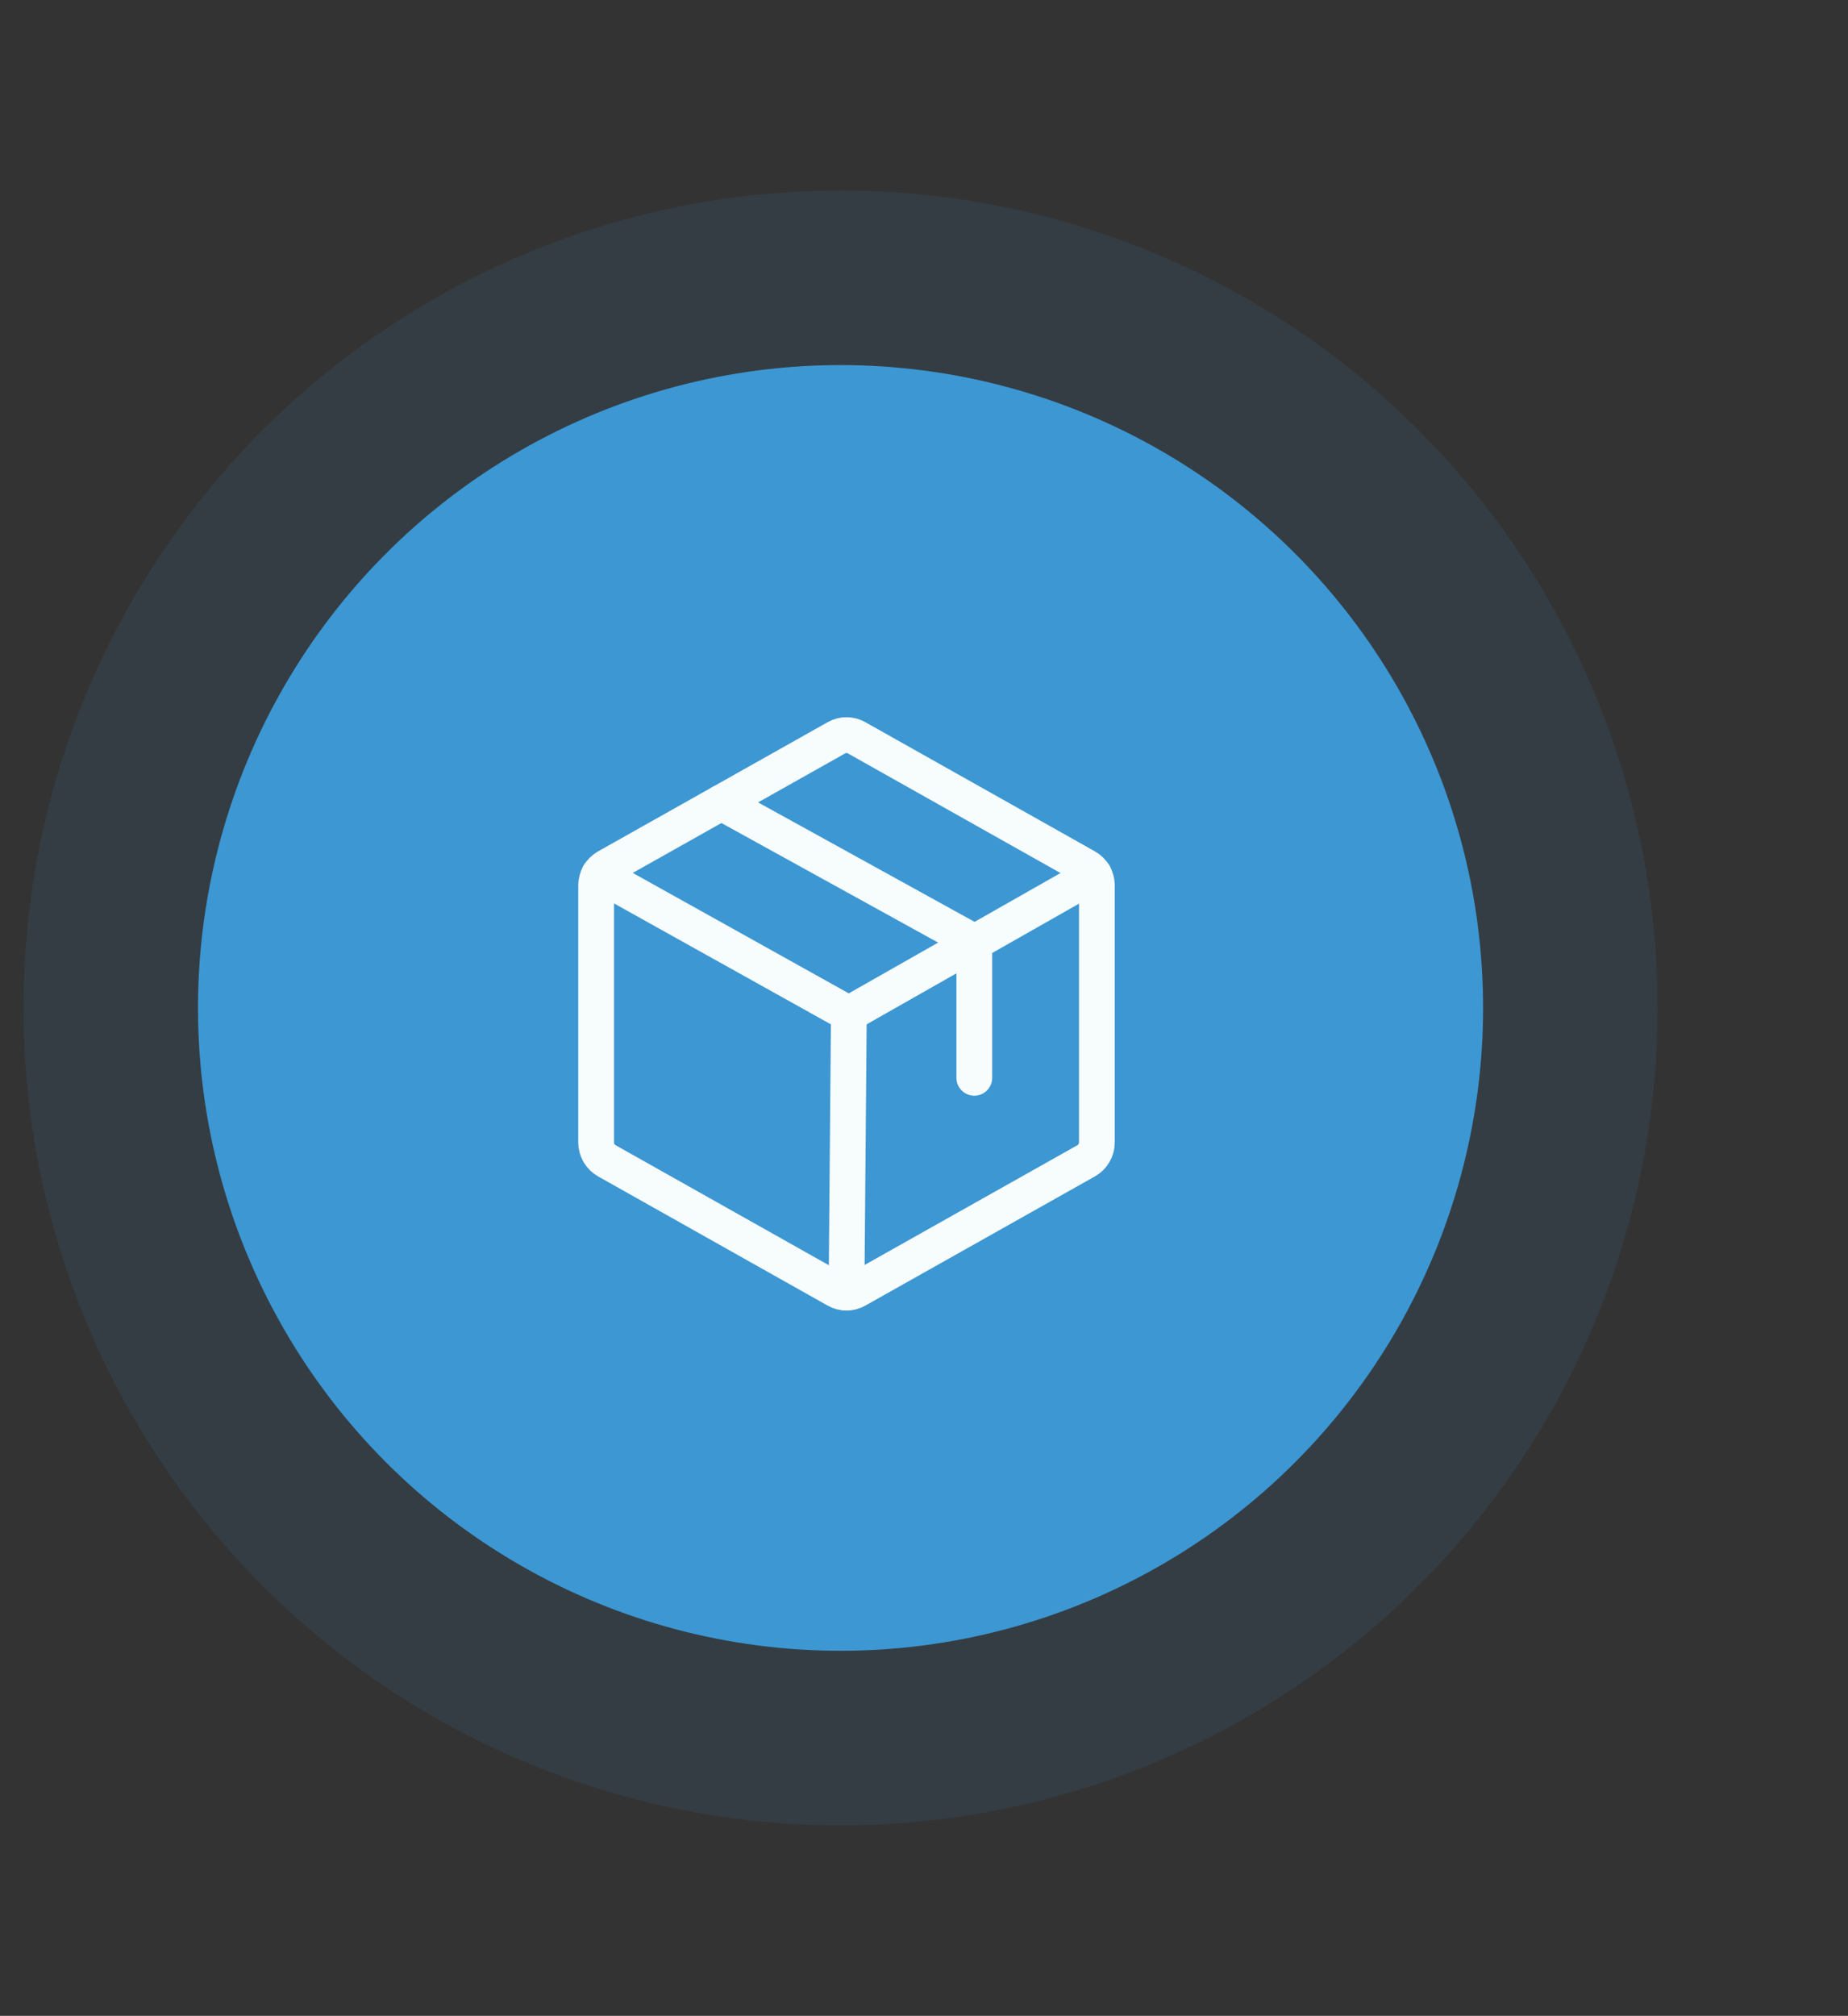 <svg xmlns="http://www.w3.org/2000/svg" width="155" height="169" viewBox="0 0 155 169" fill="none"><rect x="0" y="0" width="155" height="169" fill="#333333" stroke="none"/><circle opacity="0.1" cx="70.5" cy="84.5" r="68.531" fill="#3C97D3"></circle><circle cx="70.5" cy="84.5" r="53.894" fill="#3C97D3"></circle><path d="M92 95.784V74.215C91.998 73.904 91.915 73.598 91.757 73.329C91.6 73.061 91.374 72.838 91.103 72.684L71.853 61.856C71.594 61.706 71.299 61.627 71 61.627C70.701 61.627 70.406 61.706 70.147 61.856L50.897 72.684C50.626 72.838 50.4 73.061 50.243 73.329C50.086 73.598 50.002 73.904 50 74.215V95.784C50.002 96.096 50.086 96.401 50.243 96.67C50.4 96.939 50.626 97.162 50.897 97.315L70.147 108.144C70.406 108.293 70.701 108.372 71 108.372C71.299 108.372 71.594 108.293 71.853 108.144L91.103 97.315C91.374 97.162 91.6 96.939 91.757 96.67C91.915 96.401 91.998 96.096 92 95.784Z" stroke="#F7FCFC" stroke-width="3" stroke-linecap="round" stroke-linejoin="round"></path><path d="M81.719 90.359V78.984L60.5 67.281" stroke="#F7FCFC" stroke-width="3" stroke-linecap="round" stroke-linejoin="round"></path><path d="M91.759 73.319L71.197 85L50.24 73.319" stroke="#F7FCFC" stroke-width="3" stroke-linecap="round" stroke-linejoin="round"></path><path d="M71.197 85L71 108.363" stroke="#F7FCFC" stroke-width="3" stroke-linecap="round" stroke-linejoin="round"></path></svg>